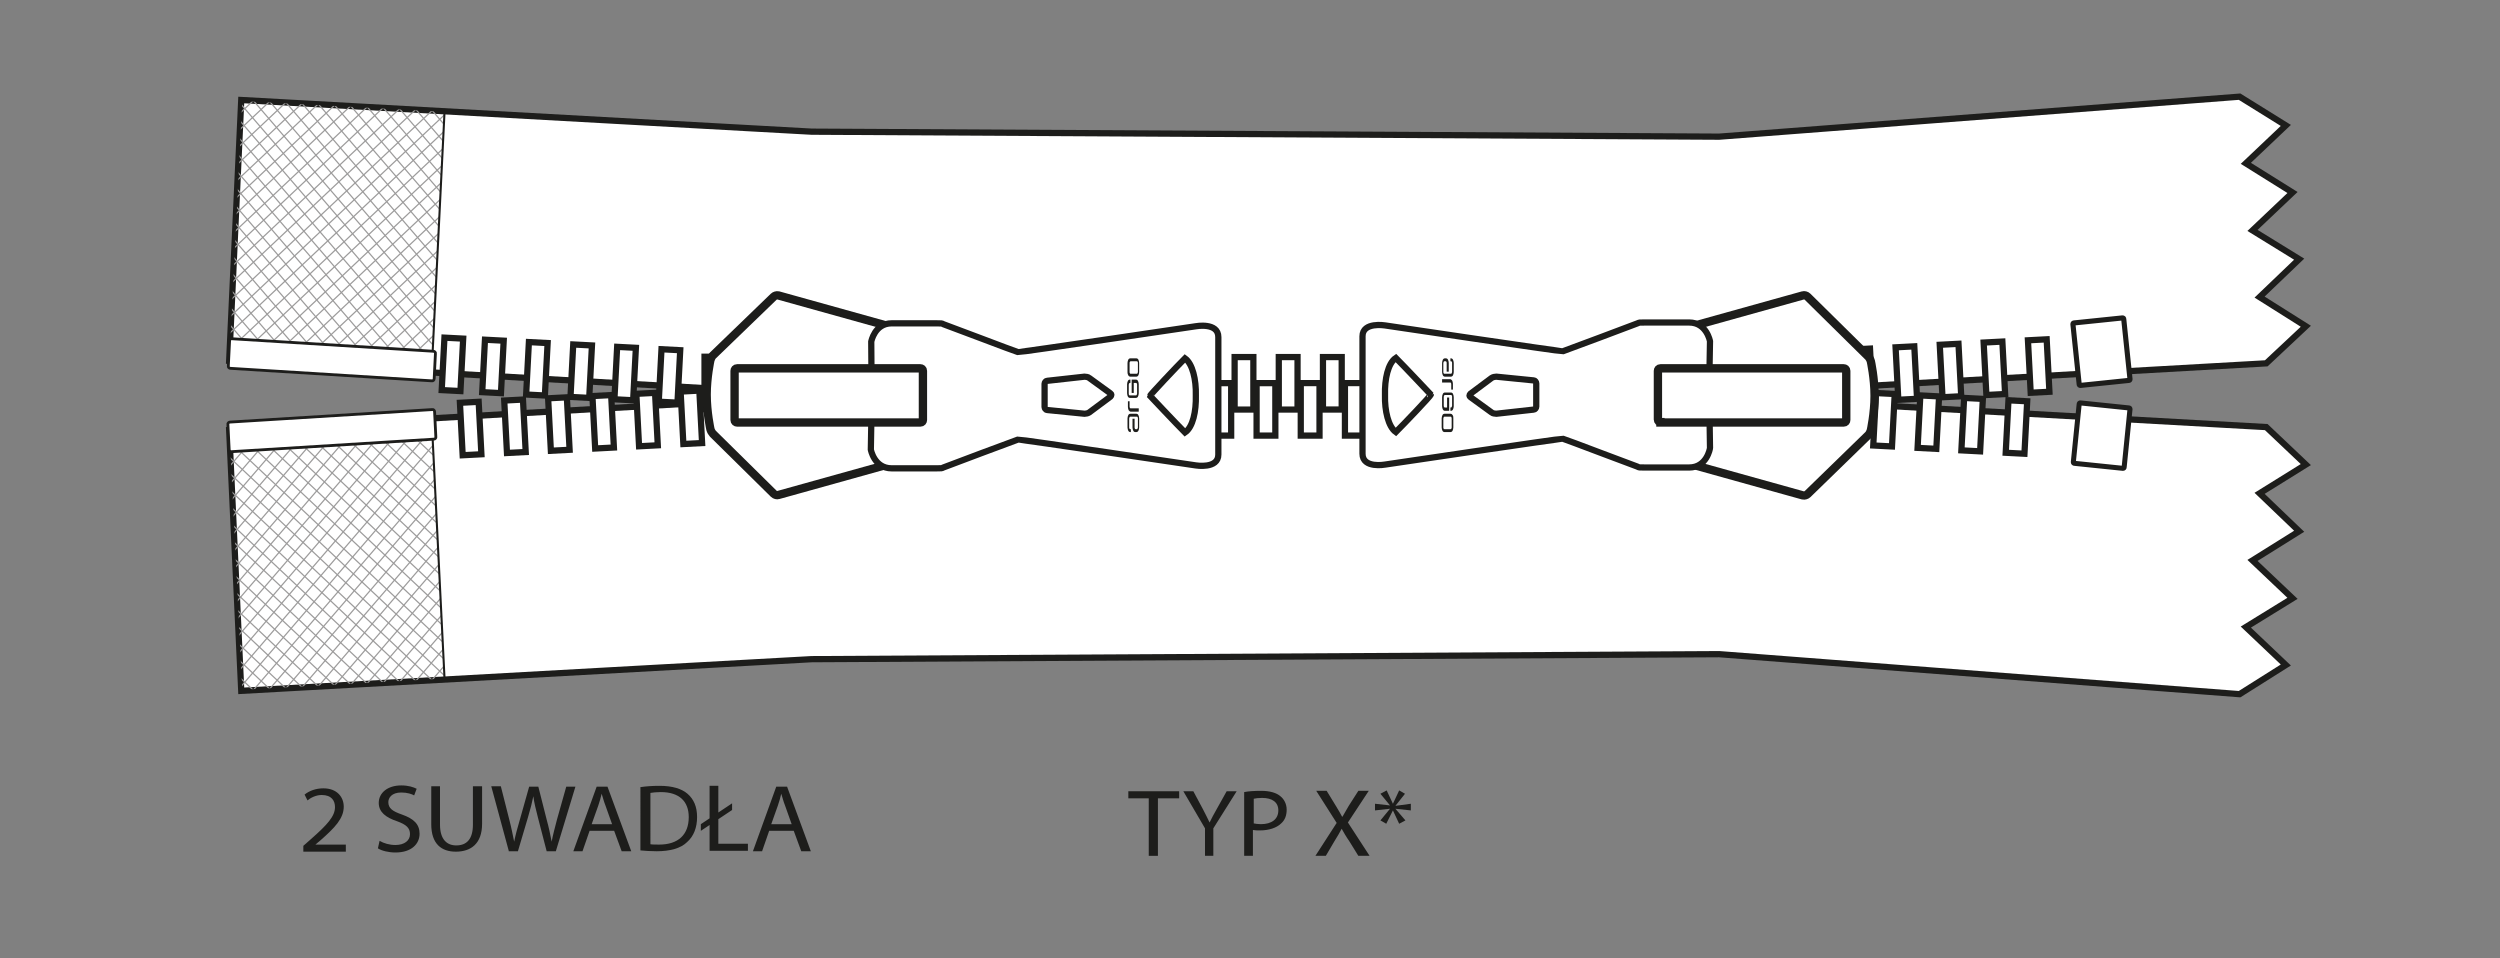 <?xml version="1.0" encoding="utf-8"?>
<!-- Generator: Adobe Illustrator 22.0.1, SVG Export Plug-In . SVG Version: 6.00 Build 0)  -->
<svg version="1.1" xmlns="http://www.w3.org/2000/svg" xmlns:xlink="http://www.w3.org/1999/xlink" x="0px" y="0px"
	 viewBox="0 0 600 230" style="enable-background:new 0 0 600 230;" xml:space="preserve">
<rect x="0" y="0" width="600" height="230" fill="#808080" stroke="none"/>
<style type="text/css">
	.st0{fill-rule:evenodd;clip-rule:evenodd;fill:#FFFFFF;stroke:#1D1D1B;stroke-width:1.5;stroke-miterlimit:10;}
	.st1{fill-rule:evenodd;clip-rule:evenodd;fill:#FFFFFF;}
	.st2{fill:none;stroke:#1D1D1B;stroke-width:2;stroke-miterlimit:10;}
	.st3{fill:none;stroke:#1D1D1B;stroke-width:0.895;stroke-miterlimit:10;}
	.st4{fill-rule:evenodd;clip-rule:evenodd;fill:#1D1D1B;}
	.st5{clip-path:url(#SVGID_2_);}
	.st6{fill:none;stroke:#9C9B9B;stroke-width:0.292;stroke-miterlimit:10;}
	.st7{fill-rule:evenodd;clip-rule:evenodd;fill:none;stroke:#1D1D1B;stroke-width:0.486;stroke-miterlimit:10;}
	.st8{clip-path:url(#SVGID_4_);}
	.st9{fill:none;stroke:#1D1D1B;stroke-width:0.502;stroke-miterlimit:10;}
	.st10{fill:none;stroke:#1D1D1B;stroke-width:0.973;stroke-miterlimit:10;}
	.st11{clip-path:url(#SVGID_6_);}
	.st12{clip-path:url(#SVGID_8_);}
	.st13{clip-path:url(#SVGID_10_);}
	.st14{clip-path:url(#SVGID_12_);}
	.st15{clip-path:url(#SVGID_14_);}
	.st16{fill:none;stroke:#9C9B9B;stroke-width:0.298;stroke-miterlimit:10;}
	.st17{fill-rule:evenodd;clip-rule:evenodd;fill:none;stroke:#1D1D1B;stroke-width:0.497;stroke-miterlimit:10;}
	.st18{fill:none;stroke:#1D1D1B;stroke-width:0.682;stroke-miterlimit:10;}
	.st19{fill:none;stroke:#1D1D1B;stroke-width:1.229;stroke-miterlimit:10;}
	.st20{fill:none;stroke:#1D1D1B;stroke-width:1.209;stroke-miterlimit:10;}
	.st21{clip-path:url(#SVGID_16_);}
	.st22{fill:none;stroke:#1D1D1B;stroke-width:0.683;stroke-miterlimit:10;}
	.st23{fill:#1D1D1B;}
</style>
<g id="Layer_1">
	<g>
		<polygon class="st0" points="543.9,87.2 553.4,78.3 542.3,71.3 551.8,62.2 540.6,55.3 550.2,46.2 539,39.2 548.6,30.1 537.5,23.2 
			412.6,32.8 194.8,31.6 57.9,24 55,86.6 199.5,94.9 408,94.9 		"/>
		<g>
			<g>
				<defs>
					<polygon id="SVGID_13_" points="57.9,24 54.8,86.5 103.6,89.2 106.7,26.6 					"/>
				</defs>
				<clipPath id="SVGID_2_">
					<use xlink:href="#SVGID_13_"  style="overflow:visible;"/>
				</clipPath>
				<g class="st5">
					<line class="st16" x1="123.7" y1="92.8" x2="40.8" y2="-3.4"/>
					<line class="st16" x1="125.7" y1="90.9" x2="42.9" y2="-5.3"/>
					<line class="st16" x1="127.8" y1="89" x2="44.9" y2="-7.2"/>
					<line class="st16" x1="129.8" y1="87" x2="47" y2="-9.2"/>
					<line class="st16" x1="131.9" y1="85.1" x2="49" y2="-11.1"/>
					<line class="st16" x1="133.9" y1="83.2" x2="51.1" y2="-13"/>
					<line class="st16" x1="136" y1="81.2" x2="53.1" y2="-15"/>
					<line class="st16" x1="138" y1="79.3" x2="55.2" y2="-16.9"/>
					<line class="st16" x1="140.1" y1="77.4" x2="57.2" y2="-18.8"/>
					<line class="st16" x1="142.1" y1="75.4" x2="59.3" y2="-20.8"/>
					<line class="st16" x1="144.2" y1="73.5" x2="61.3" y2="-22.7"/>
					<line class="st16" x1="146.3" y1="71.6" x2="63.4" y2="-24.6"/>
					<line class="st16" x1="148.3" y1="69.6" x2="65.5" y2="-26.5"/>
					<line class="st16" x1="150.4" y1="67.7" x2="67.5" y2="-28.5"/>
					<line class="st16" x1="152.4" y1="65.8" x2="69.6" y2="-30.4"/>
					<line class="st16" x1="154.5" y1="63.8" x2="71.6" y2="-32.3"/>
					<line class="st16" x1="156.5" y1="61.9" x2="73.7" y2="-34.3"/>
					<line class="st16" x1="158.6" y1="60" x2="75.7" y2="-36.2"/>
					<line class="st16" x1="160.6" y1="58.1" x2="77.8" y2="-38.1"/>
					<line class="st16" x1="162.7" y1="56.1" x2="79.8" y2="-40.1"/>
					<line class="st16" x1="164.7" y1="54.2" x2="81.9" y2="-42"/>
					<line class="st16" x1="166.8" y1="52.3" x2="83.9" y2="-43.9"/>
					<line class="st16" x1="168.8" y1="50.3" x2="86" y2="-45.9"/>
					<line class="st16" x1="170.9" y1="48.4" x2="88" y2="-47.8"/>
					<line class="st16" x1="172.9" y1="46.5" x2="90.1" y2="-49.7"/>
					<line class="st16" x1="175" y1="44.5" x2="92.1" y2="-51.7"/>
					<line class="st16" x1="177" y1="42.6" x2="94.2" y2="-53.6"/>
					<line class="st16" x1="179.1" y1="40.7" x2="96.2" y2="-55.5"/>
					<line class="st16" x1="66.2" y1="146.9" x2="-16.6" y2="50.7"/>
					<line class="st16" x1="68.3" y1="145" x2="-14.6" y2="48.8"/>
					<line class="st16" x1="70.3" y1="143" x2="-12.5" y2="46.8"/>
					<line class="st16" x1="72.4" y1="141.1" x2="-10.5" y2="44.9"/>
					<line class="st16" x1="74.4" y1="139.2" x2="-8.4" y2="43"/>
					<line class="st16" x1="76.5" y1="137.2" x2="-6.4" y2="41"/>
					<line class="st16" x1="78.5" y1="135.3" x2="-4.3" y2="39.1"/>
					<line class="st16" x1="80.6" y1="133.4" x2="-2.3" y2="37.2"/>
					<line class="st16" x1="82.6" y1="131.4" x2="-0.2" y2="35.3"/>
					<line class="st16" x1="84.7" y1="129.5" x2="1.8" y2="33.3"/>
					<line class="st16" x1="86.7" y1="127.6" x2="3.9" y2="31.4"/>
					<line class="st16" x1="88.8" y1="125.6" x2="5.9" y2="29.5"/>
					<line class="st16" x1="90.8" y1="123.7" x2="8" y2="27.5"/>
					<line class="st16" x1="92.9" y1="121.8" x2="10.1" y2="25.6"/>
					<line class="st16" x1="95" y1="119.9" x2="12.1" y2="23.7"/>
					<line class="st16" x1="97" y1="117.9" x2="14.2" y2="21.7"/>
					<line class="st16" x1="99.1" y1="116" x2="16.2" y2="19.8"/>
					<line class="st16" x1="101.1" y1="114.1" x2="18.3" y2="17.9"/>
					<line class="st16" x1="103.2" y1="112.1" x2="20.3" y2="15.9"/>
					<line class="st16" x1="105.2" y1="110.2" x2="22.4" y2="14"/>
					<line class="st16" x1="107.3" y1="108.3" x2="24.4" y2="12.1"/>
					<line class="st16" x1="109.3" y1="106.3" x2="26.5" y2="10.1"/>
					<line class="st16" x1="111.4" y1="104.4" x2="28.5" y2="8.2"/>
					<line class="st16" x1="113.4" y1="102.5" x2="30.6" y2="6.3"/>
					<line class="st16" x1="115.5" y1="100.5" x2="32.6" y2="4.4"/>
					<line class="st16" x1="117.5" y1="98.6" x2="34.7" y2="2.4"/>
					<line class="st16" x1="119.6" y1="96.7" x2="36.7" y2="0.5"/>
					<line class="st16" x1="121.6" y1="94.7" x2="38.8" y2="-1.4"/>
					<line class="st16" x1="36.1" y1="90.1" x2="128.2" y2="3.5"/>
					<line class="st16" x1="38" y1="92.2" x2="130" y2="5.6"/>
					<line class="st16" x1="39.8" y1="94.4" x2="131.9" y2="7.7"/>
					<line class="st16" x1="41.7" y1="96.5" x2="133.7" y2="9.9"/>
					<line class="st16" x1="43.5" y1="98.6" x2="135.6" y2="12"/>
					<line class="st16" x1="45.4" y1="100.8" x2="137.4" y2="14.2"/>
					<line class="st16" x1="47.2" y1="102.9" x2="139.2" y2="16.3"/>
					<line class="st16" x1="49.1" y1="105.1" x2="141.1" y2="18.5"/>
					<line class="st16" x1="50.9" y1="107.2" x2="142.9" y2="20.6"/>
					<line class="st16" x1="52.8" y1="109.4" x2="144.8" y2="22.8"/>
					<line class="st16" x1="54.6" y1="111.5" x2="146.6" y2="24.9"/>
					<line class="st16" x1="56.5" y1="113.7" x2="148.5" y2="27.1"/>
					<line class="st16" x1="58.3" y1="115.8" x2="150.3" y2="29.2"/>
					<line class="st16" x1="60.2" y1="117.9" x2="152.2" y2="31.3"/>
					<line class="st16" x1="62" y1="120.1" x2="154" y2="33.5"/>
					<line class="st16" x1="63.9" y1="122.2" x2="155.9" y2="35.6"/>
					<line class="st16" x1="65.7" y1="124.4" x2="157.7" y2="37.8"/>
					<line class="st16" x1="67.6" y1="126.5" x2="159.6" y2="39.9"/>
					<line class="st16" x1="69.4" y1="128.7" x2="161.4" y2="42.1"/>
					<line class="st16" x1="71.2" y1="130.8" x2="163.3" y2="44.2"/>
					<line class="st16" x1="73.1" y1="133" x2="165.1" y2="46.4"/>
					<line class="st16" x1="74.9" y1="135.1" x2="167" y2="48.5"/>
					<line class="st16" x1="76.8" y1="137.3" x2="168.8" y2="50.6"/>
					<line class="st16" x1="78.6" y1="139.4" x2="170.7" y2="52.8"/>
					<line class="st16" x1="80.5" y1="141.5" x2="172.5" y2="54.9"/>
					<line class="st16" x1="82.3" y1="143.7" x2="174.3" y2="57.1"/>
					<line class="st16" x1="84.2" y1="145.8" x2="176.2" y2="59.2"/>
					<line class="st16" x1="86" y1="148" x2="178" y2="61.4"/>
					<line class="st16" x1="-15.6" y1="30" x2="76.4" y2="-56.6"/>
					<line class="st16" x1="-13.7" y1="32.2" x2="78.3" y2="-54.5"/>
					<line class="st16" x1="-11.9" y1="34.3" x2="80.1" y2="-52.3"/>
					<line class="st16" x1="-10" y1="36.4" x2="82" y2="-50.2"/>
					<line class="st16" x1="-8.2" y1="38.6" x2="83.8" y2="-48"/>
					<line class="st16" x1="-6.3" y1="40.7" x2="85.7" y2="-45.9"/>
					<line class="st16" x1="-4.5" y1="42.9" x2="87.5" y2="-43.7"/>
					<line class="st16" x1="-2.7" y1="45" x2="89.4" y2="-41.6"/>
					<line class="st16" x1="-0.8" y1="47.2" x2="91.2" y2="-39.4"/>
					<line class="st16" x1="1" y1="49.3" x2="93.1" y2="-37.3"/>
					<line class="st16" x1="2.9" y1="51.5" x2="94.9" y2="-35.2"/>
					<line class="st16" x1="4.7" y1="53.6" x2="96.8" y2="-33"/>
					<line class="st16" x1="6.6" y1="55.7" x2="98.6" y2="-30.9"/>
					<line class="st16" x1="8.4" y1="57.9" x2="100.4" y2="-28.7"/>
					<line class="st16" x1="10.3" y1="60" x2="102.3" y2="-26.6"/>
					<line class="st16" x1="12.1" y1="62.2" x2="104.1" y2="-24.4"/>
					<line class="st16" x1="14" y1="64.3" x2="106" y2="-22.3"/>
					<line class="st16" x1="15.8" y1="66.5" x2="107.8" y2="-20.1"/>
					<line class="st16" x1="17.7" y1="68.6" x2="109.7" y2="-18"/>
					<line class="st16" x1="19.5" y1="70.8" x2="111.5" y2="-15.8"/>
					<line class="st16" x1="21.4" y1="72.9" x2="113.4" y2="-13.7"/>
					<line class="st16" x1="23.2" y1="75" x2="115.2" y2="-11.6"/>
					<line class="st16" x1="25.1" y1="77.2" x2="117.1" y2="-9.4"/>
					<line class="st16" x1="26.9" y1="79.3" x2="118.9" y2="-7.3"/>
					<line class="st16" x1="28.8" y1="81.5" x2="120.8" y2="-5.1"/>
					<line class="st16" x1="30.6" y1="83.6" x2="122.6" y2="-3"/>
					<line class="st16" x1="32.4" y1="85.8" x2="124.5" y2="-0.8"/>
					<line class="st16" x1="34.3" y1="87.9" x2="126.3" y2="1.3"/>
				</g>
			</g>
			<polygon class="st17" points="57.9,24 54.8,86.5 103.6,89.2 106.7,26.6 			"/>
		</g>
		<g>
			<path class="st1" d="M55.3,88.4c-0.3,0-0.6-0.3-0.5-0.6l0.3-6c0-0.3,0.3-0.6,0.6-0.5l48.3,3c0.3,0,0.6,0.3,0.5,0.6l-0.3,6
				c0,0.3-0.3,0.6-0.6,0.5L55.3,88.4z"/>
			<path class="st18" d="M55.3,88.4c-0.3,0-0.6-0.3-0.5-0.6l0.3-6c0-0.3,0.3-0.6,0.6-0.5l48.3,3c0.3,0,0.6,0.3,0.5,0.6l-0.3,6
				c0,0.3-0.3,0.6-0.6,0.5L55.3,88.4z"/>
		</g>
		<polygon class="st0" points="543.9,102.5 553.4,111.5 542.3,118.4 551.8,127.5 540.6,134.5 550.2,143.6 539,150.5 548.6,159.6 
			537.5,166.6 412.6,157 194.8,158.2 57.9,165.8 55,103.2 199.5,94.9 408,94.9 		"/>
		
			<rect x="102.4" y="85.2" transform="matrix(-5.233596e-02 0.999 -0.999 -5.233596e-02 201.638 -16.57)" class="st0" width="12.6" height="4.5"/>
		
			<rect x="106.7" y="100.6" transform="matrix(5.233595e-02 0.999 -0.999 5.233595e-02 209.793 -15.423)" class="st0" width="12.6" height="4.5"/>
		
			<rect x="112" y="85.7" transform="matrix(-5.233596e-02 0.999 -0.999 -5.233596e-02 212.364 -25.639)" class="st0" width="12.6" height="4.5"/>
		
			<rect x="117.3" y="100" transform="matrix(5.233595e-02 0.999 -0.999 5.233595e-02 219.272 -26.522)" class="st0" width="12.6" height="4.5"/>
		
			<rect x="122.6" y="86.3" transform="matrix(-5.233596e-02 0.999 -0.999 -5.233596e-02 224.06 -35.628)" class="st0" width="12.6" height="4.5"/>
		
			<rect x="127.9" y="99.5" transform="matrix(5.233595e-02 0.999 -0.999 5.233595e-02 228.751 -37.62)" class="st0" width="12.6" height="4.5"/>
		
			<rect x="133.2" y="86.8" transform="matrix(-5.233596e-02 0.999 -0.999 -5.233596e-02 235.755 -45.617)" class="st0" width="12.6" height="4.5"/>
		
			<rect x="138.5" y="98.9" transform="matrix(5.233595e-02 0.999 -0.999 5.233595e-02 238.23 -48.719)" class="st0" width="12.6" height="4.5"/>
		
			<rect x="143.8" y="87.4" transform="matrix(-5.233596e-02 0.999 -0.999 -5.233596e-02 247.451 -55.605)" class="st0" width="12.6" height="4.5"/>
		
			<rect x="149.1" y="98.4" transform="matrix(5.233595e-02 0.999 -0.999 5.233595e-02 247.709 -59.817)" class="st0" width="12.6" height="4.5"/>
		
			<rect x="154.4" y="87.9" transform="matrix(-5.233596e-02 0.999 -0.999 -5.233596e-02 259.146 -65.594)" class="st0" width="12.6" height="4.5"/>
		
			<rect x="159.7" y="97.8" transform="matrix(5.233595e-02 0.999 -0.999 5.233595e-02 257.188 -70.916)" class="st0" width="12.6" height="4.5"/>
		
			<rect x="165" y="89.7" transform="matrix(-1.836970e-16 1 -1 -1.836970e-16 263.286 -79.383)" class="st0" width="12.6" height="4.5"/>
		
			<rect x="170.3" y="96" transform="matrix(-1.836970e-16 1 -1 -1.836970e-16 274.861 -78.333)" class="st0" width="12.6" height="4.5"/>
		
			<rect x="175.6" y="89.7" transform="matrix(-1.836970e-16 1 -1 -1.836970e-16 273.888 -89.985)" class="st0" width="12.6" height="4.5"/>
		
			<rect x="180.9" y="96" transform="matrix(-1.836970e-16 1 -1 -1.836970e-16 285.462 -88.935)" class="st0" width="12.6" height="4.5"/>
		
			<rect x="186.2" y="89.7" transform="matrix(-1.836970e-16 1 -1 -1.836970e-16 284.489 -100.587)" class="st0" width="12.6" height="4.5"/>
		
			<rect x="191.5" y="96" transform="matrix(-1.836970e-16 1 -1 -1.836970e-16 296.064 -99.537)" class="st0" width="12.6" height="4.5"/>
		
			<rect x="196.8" y="89.7" transform="matrix(-1.836970e-16 1 -1 -1.836970e-16 295.091 -111.188)" class="st0" width="12.6" height="4.5"/>
		
			<rect x="202.1" y="96" transform="matrix(-1.836970e-16 1 -1 -1.836970e-16 306.666 -110.138)" class="st0" width="12.6" height="4.5"/>
		
			<rect x="207.4" y="89.7" transform="matrix(-1.836970e-16 1 -1 -1.836970e-16 305.693 -121.79)" class="st0" width="12.6" height="4.5"/>
		
			<rect x="212.7" y="96" transform="matrix(-1.836970e-16 1 -1 -1.836970e-16 317.268 -120.74)" class="st0" width="12.6" height="4.5"/>
		
			<rect x="218" y="89.7" transform="matrix(-1.836970e-16 1 -1 -1.836970e-16 316.295 -132.392)" class="st0" width="12.6" height="4.5"/>
		
			<rect x="223.3" y="96" transform="matrix(-1.836970e-16 1 -1 -1.836970e-16 327.869 -131.342)" class="st0" width="12.6" height="4.5"/>
		
			<rect x="228.6" y="89.7" transform="matrix(-1.836970e-16 1 -1 -1.836970e-16 326.896 -142.993)" class="st0" width="12.6" height="4.5"/>
		
			<rect x="233.9" y="96" transform="matrix(-1.836970e-16 1 -1 -1.836970e-16 338.471 -141.944)" class="st0" width="12.6" height="4.5"/>
		
			<rect x="239.2" y="89.7" transform="matrix(-1.836970e-16 1 -1 -1.836970e-16 337.498 -153.595)" class="st0" width="12.6" height="4.5"/>
		
			<rect x="244.5" y="96" transform="matrix(-1.836970e-16 1 -1 -1.836970e-16 349.073 -152.545)" class="st0" width="12.6" height="4.5"/>
		
			<rect x="249.8" y="89.7" transform="matrix(-1.836970e-16 1 -1 -1.836970e-16 348.1 -164.197)" class="st0" width="12.6" height="4.5"/>
		
			<rect x="255.1" y="96" transform="matrix(-1.836970e-16 1 -1 -1.836970e-16 359.675 -163.147)" class="st0" width="12.6" height="4.5"/>
		
			<rect x="260.4" y="89.7" transform="matrix(-1.836970e-16 1 -1 -1.836970e-16 358.701 -174.799)" class="st0" width="12.6" height="4.5"/>
		
			<rect x="265.7" y="96" transform="matrix(-1.836970e-16 1 -1 -1.836970e-16 370.276 -173.749)" class="st0" width="12.6" height="4.5"/>
		
			<rect x="271" y="89.7" transform="matrix(-1.836970e-16 1 -1 -1.836970e-16 369.303 -185.4)" class="st0" width="12.6" height="4.5"/>
		
			<rect x="276.3" y="96" transform="matrix(-1.836970e-16 1 -1 -1.836970e-16 380.878 -184.351)" class="st0" width="12.6" height="4.5"/>
		
			<rect x="281.6" y="89.7" transform="matrix(-1.836970e-16 1 -1 -1.836970e-16 379.905 -196.002)" class="st0" width="12.6" height="4.5"/>
		
			<rect x="286.9" y="96" transform="matrix(-1.836970e-16 1 -1 -1.836970e-16 391.48 -194.952)" class="st0" width="12.6" height="4.5"/>
		
			<rect x="292.3" y="89.7" transform="matrix(-1.836970e-16 1 -1 -1.836970e-16 390.507 -206.604)" class="st0" width="12.6" height="4.5"/>
		
			<rect x="297.5" y="96" transform="matrix(-1.836970e-16 1 -1 -1.836970e-16 402.082 -205.554)" class="st0" width="12.6" height="4.5"/>
		
			<rect x="302.9" y="89.7" transform="matrix(-1.836970e-16 1 -1 -1.836970e-16 401.108 -217.206)" class="st0" width="12.6" height="4.5"/>
		
			<rect x="308.1" y="96" transform="matrix(-1.836970e-16 1 -1 -1.836970e-16 412.683 -216.156)" class="st0" width="12.6" height="4.5"/>
		
			<rect x="313.5" y="89.7" transform="matrix(-1.836970e-16 1 -1 -1.836970e-16 411.71 -227.807)" class="st0" width="12.6" height="4.5"/>
		
			<rect x="318.7" y="96" transform="matrix(-1.836970e-16 1 -1 -1.836970e-16 423.285 -226.757)" class="st0" width="12.6" height="4.5"/>
		
			<rect x="324.1" y="89.7" transform="matrix(-1.836970e-16 1 -1 -1.836970e-16 422.312 -238.409)" class="st0" width="12.6" height="4.5"/>
		
			<rect x="329.3" y="96" transform="matrix(-1.836970e-16 1 -1 -1.836970e-16 433.887 -237.359)" class="st0" width="12.6" height="4.5"/>
		
			<rect x="334.7" y="89.7" transform="matrix(-1.836970e-16 1 -1 -1.836970e-16 432.914 -249.011)" class="st0" width="12.6" height="4.5"/>
		
			<rect x="339.9" y="96" transform="matrix(-1.836970e-16 1 -1 -1.836970e-16 444.488 -247.961)" class="st0" width="12.6" height="4.5"/>
		
			<rect x="345.3" y="89.7" transform="matrix(-1.836970e-16 1 -1 -1.836970e-16 443.515 -259.613)" class="st0" width="12.6" height="4.5"/>
		
			<rect x="350.5" y="96" transform="matrix(-1.836970e-16 1 -1 -1.836970e-16 455.09 -258.563)" class="st0" width="12.6" height="4.5"/>
		
			<rect x="355.9" y="89.7" transform="matrix(-1.836970e-16 1 -1 -1.836970e-16 454.117 -270.214)" class="st0" width="12.6" height="4.5"/>
		
			<rect x="361.1" y="96" transform="matrix(-1.836970e-16 1 -1 -1.836970e-16 465.692 -269.164)" class="st0" width="12.6" height="4.5"/>
		
			<rect x="366.5" y="89.7" transform="matrix(-1.836970e-16 1 -1 -1.836970e-16 464.719 -280.816)" class="st0" width="12.6" height="4.5"/>
		
			<rect x="371.7" y="96" transform="matrix(-1.836970e-16 1 -1 -1.836970e-16 476.294 -279.766)" class="st0" width="12.6" height="4.5"/>
		
			<rect x="377.1" y="89.7" transform="matrix(-1.836970e-16 1 -1 -1.836970e-16 475.32 -291.418)" class="st0" width="12.6" height="4.5"/>
		
			<rect x="382.3" y="96" transform="matrix(-1.836970e-16 1 -1 -1.836970e-16 486.895 -290.368)" class="st0" width="12.6" height="4.5"/>
		
			<rect x="387.7" y="89.7" transform="matrix(-1.836970e-16 1 -1 -1.836970e-16 485.922 -302.019)" class="st0" width="12.6" height="4.5"/>
		
			<rect x="392.9" y="96" transform="matrix(-1.836970e-16 1 -1 -1.836970e-16 497.497 -300.97)" class="st0" width="12.6" height="4.5"/>
		
			<rect x="398.2" y="89.7" transform="matrix(-1.836970e-16 1 -1 -1.836970e-16 496.495 -312.592)" class="st0" width="12.6" height="4.5"/>
		
			<rect x="403.5" y="96" transform="matrix(-1.836970e-16 1 -1 -1.836970e-16 508.07 -311.542)" class="st0" width="12.6" height="4.5"/>
		
			<rect x="408.8" y="89.7" transform="matrix(-1.836970e-16 1 -1 -1.836970e-16 507.097 -323.194)" class="st0" width="12.6" height="4.5"/>
		
			<rect x="414.2" y="96.7" transform="matrix(-5.233596e-02 0.999 -0.999 -5.233596e-02 541.287 -315.776)" class="st0" width="12.6" height="4.5"/>
		
			<rect x="419.5" y="88.8" transform="matrix(5.233596e-02 0.999 -0.999 5.233596e-02 494.39 -338.989)" class="st0" width="12.6" height="4.5"/>
		
			<rect x="424.8" y="97.3" transform="matrix(-5.233596e-02 0.999 -0.999 -5.233596e-02 552.982 -325.764)" class="st0" width="12.6" height="4.5"/>
		
			<rect x="430.1" y="88.2" transform="matrix(5.233596e-02 0.999 -0.999 5.233596e-02 503.869 -350.088)" class="st0" width="12.6" height="4.5"/>
		
			<rect x="435.3" y="97.8" transform="matrix(-5.233596e-02 0.999 -0.999 -5.233596e-02 564.677 -335.753)" class="st0" width="12.6" height="4.5"/>
		
			<rect x="440.7" y="87.7" transform="matrix(5.233596e-02 0.999 -0.999 5.233596e-02 513.348 -361.186)" class="st0" width="12.6" height="4.5"/>
		
			<rect x="445.9" y="98.4" transform="matrix(-5.233596e-02 0.999 -0.999 -5.233596e-02 576.373 -345.742)" class="st0" width="12.6" height="4.5"/>
		
			<rect x="451.3" y="87.1" transform="matrix(5.233596e-02 0.999 -0.999 5.233596e-02 522.827 -372.285)" class="st0" width="12.6" height="4.5"/>
		
			<rect x="456.5" y="98.9" transform="matrix(-5.233596e-02 0.999 -0.999 -5.233596e-02 588.068 -355.731)" class="st0" width="12.6" height="4.5"/>
		
			<rect x="461.8" y="86.5" transform="matrix(5.233596e-02 0.999 -0.999 5.233596e-02 532.28 -383.353)" class="st0" width="12.6" height="4.5"/>
		
			<rect x="467.1" y="99.5" transform="matrix(-5.233596e-02 0.999 -0.999 -5.233596e-02 599.732 -365.692)" class="st0" width="12.6" height="4.5"/>
		
			<rect x="472.4" y="86" transform="matrix(5.233596e-02 0.999 -0.999 5.233596e-02 541.759 -394.452)" class="st0" width="12.6" height="4.5"/>
		
			<rect x="477.7" y="100" transform="matrix(-5.233596e-02 0.999 -0.999 -5.233596e-02 611.427 -375.681)" class="st0" width="12.6" height="4.5"/>
		
			<rect x="483" y="85.4" transform="matrix(5.233596e-02 0.999 -0.999 5.233596e-02 551.238 -405.55)" class="st0" width="12.6" height="4.5"/>
		<g>
			<path class="st1" d="M499.3,92.5c-0.2,0-0.3-0.1-0.3-0.3l-1.5-14.4c0-0.2,0.1-0.3,0.3-0.3l11.6-1.2c0.2,0,0.3,0.1,0.3,0.3
				l1.5,14.4c0,0.2-0.1,0.3-0.3,0.3L499.3,92.5z"/>
			<path class="st19" d="M499.3,92.5c-0.2,0-0.3-0.1-0.3-0.3l-1.5-14.4c0-0.2,0.1-0.3,0.3-0.3l11.6-1.2c0.2,0,0.3,0.1,0.3,0.3
				l1.5,14.4c0,0.2-0.1,0.3-0.3,0.3L499.3,92.5z"/>
		</g>
		<g>
			<path class="st1" d="M499.3,96.7c-0.2,0-0.3,0.1-0.3,0.3l-1.4,13.9c0,0.2,0.1,0.3,0.3,0.3l11.6,1.2c0.2,0,0.3-0.1,0.3-0.3
				l1.4-13.9c0-0.2-0.1-0.3-0.3-0.3L499.3,96.7z"/>
			<path class="st20" d="M499.3,96.7c-0.2,0-0.3,0.1-0.3,0.3l-1.4,13.9c0,0.2,0.1,0.3,0.3,0.3l11.6,1.2c0.2,0,0.3-0.1,0.3-0.3
				l1.4-13.9c0-0.2-0.1-0.3-0.3-0.3L499.3,96.7z"/>
		</g>
		<g>
			<g>
				<path class="st1" d="M433.8,118.6c-0.2,0.2-0.7,0.4-1.1,0.3l-40.9-11.4c-0.3-0.1-0.6-0.5-0.6-0.8V83.1c0-0.3,0.3-0.7,0.6-0.8
					l40.9-11.4c0.3-0.1,0.8,0,1.1,0.3l14.6,14.4c0.2,0.2,0.5,0.7,0.6,1.1c0,0,0.9,4.1,0.9,8.3s-0.9,8.3-0.9,8.3
					c-0.1,0.3-0.3,0.8-0.6,1.1L433.8,118.6z"/>
				<path class="st2" d="M433.8,118.6c-0.2,0.2-0.7,0.4-1.1,0.3l-40.9-11.4c-0.3-0.1-0.6-0.5-0.6-0.8V83.1c0-0.3,0.3-0.7,0.6-0.8
					l40.9-11.4c0.3-0.1,0.8,0,1.1,0.3l14.6,14.4c0.2,0.2,0.5,0.7,0.6,1.1c0,0,0.9,4.1,0.9,8.3s-0.9,8.3-0.9,8.3
					c-0.1,0.3-0.3,0.8-0.6,1.1L433.8,118.6z"/>
			</g>
			<path class="st0" d="M405.4,112.2h-10.7c-1.4,0-1.3,0-1.7-0.2c-0.4-0.1-17.4-6.6-17.9-6.7c-0.4-0.1-42.7,6.2-42.7,6.2
				s-5.4,1-5.4-2.6c0-3.5,0-14.1,0-14.1s0-10.6,0-14.1c0-3.5,5.4-2.6,5.4-2.6s42.3,6.3,42.7,6.2c0.4-0.1,17.4-6.5,17.9-6.7
				s0.3-0.2,1.7-0.2h10.7c4.2,0,5,4.5,5,4.5l-0.2,11.4v0.6l0.2,13.6C410.4,107.7,409.6,112.2,405.4,112.2z"/>
			<g>
				<path class="st1" d="M398.5,101.3c-0.3,0-0.6-0.2-0.6-0.6V89c0-0.3,0.2-0.6,0.6-0.6h44c0.3,0,0.6,0.2,0.6,0.6v11.8
					c0,0.3-0.2,0.6-0.6,0.6H398.5z"/>
				<path class="st2" d="M398.5,101.3c-0.3,0-0.6-0.2-0.6-0.6V89c0-0.3,0.2-0.6,0.6-0.6h44c0.3,0,0.6,0.2,0.6,0.6v11.8
					c0,0.3-0.2,0.6-0.6,0.6H398.5z"/>
			</g>
			<path class="st0" d="M359.1,99.3c-0.3,0-0.9-0.1-1.1-0.3l-5.1-3.7c-0.3-0.2-0.3-0.5,0-0.8l5.1-3.8c0.3-0.2,0.8-0.3,1.1-0.3l9,0.9
				c0.3,0,0.6,0.4,0.6,0.7v5.6c0,0.3-0.3,0.7-0.6,0.7L359.1,99.3z"/>
			<path class="st0" d="M335,103.7c-1.8-1.3-2.7-5.1-2.6-8.9c-0.1-3.8,0.7-7.6,2.6-8.9c2,2,8.4,8.8,8.4,8.8l0,0l0,0
				C343.5,94.9,337,101.7,335,103.7z"/>
			<path class="st4" d="M348.2,89.7c0.1,0,0.1,0,0.2-0.1c0-0.1,0.1-0.2,0.1-0.3v-2.2c0-0.1,0-0.2-0.1-0.3c0-0.1-0.1-0.1-0.2-0.1
				h-0.1V86h0.1c0.2,0,0.4,0.1,0.5,0.3c0.1,0.2,0.2,0.5,0.2,0.8v2.2c0,0.3-0.1,0.6-0.2,0.8c-0.1,0.2-0.3,0.3-0.5,0.3h-1.4
				c-0.2,0-0.4-0.1-0.5-0.3c-0.1-0.2-0.2-0.5-0.2-0.8v-2.2c0-0.3,0.1-0.6,0.2-0.8c0.1-0.2,0.3-0.3,0.5-0.3h0.2
				c0.2,0,0.4,0.1,0.5,0.3s0.2,0.5,0.2,0.8v2.1h-0.5v-2.1c0-0.1,0-0.2-0.1-0.3c0-0.1-0.1-0.1-0.2-0.1h-0.2c-0.1,0-0.1,0-0.2,0.1
				c0,0.1-0.1,0.2-0.1,0.3v2.2c0,0.1,0,0.2,0.1,0.3c0,0.1,0.1,0.1,0.2,0.1H348.2z M348.3,93.6v-1.4c0-0.1,0-0.2-0.1-0.3
				c0-0.1-0.1-0.1-0.2-0.1h-1.9V91h1.9c0.2,0,0.3,0.1,0.5,0.3c0.1,0.2,0.2,0.5,0.2,0.8v1.4H348.3z M348.8,100.4v2.2
				c0,0.3-0.1,0.6-0.2,0.8c-0.1,0.2-0.3,0.3-0.5,0.3h-1.4c-0.2,0-0.4-0.1-0.5-0.3c-0.1-0.2-0.2-0.5-0.2-0.8v-2.2
				c0-0.3,0.1-0.6,0.2-0.8c0.1-0.2,0.3-0.3,0.5-0.3h1.4c0.2,0,0.4,0.1,0.5,0.3C348.8,99.8,348.8,100.1,348.8,100.4 M348.4,102.6
				v-2.2c0-0.1,0-0.2-0.1-0.3c0-0.1-0.1-0.1-0.2-0.1h-1.4c-0.1,0-0.1,0-0.2,0.1c0,0.1-0.1,0.2-0.1,0.3v2.2c0,0.1,0,0.2,0.1,0.3
				c0,0.1,0.1,0.1,0.2,0.1h1.4c0.1,0,0.1,0,0.2-0.1C348.4,102.8,348.4,102.7,348.4,102.6 M347.7,98.6h-0.9c-0.2,0-0.4-0.1-0.5-0.3
				c-0.1-0.2-0.2-0.5-0.2-0.8v-2.2c0-0.3,0.1-0.6,0.2-0.8c0.1-0.2,0.3-0.3,0.5-0.3h1.4c0.2,0,0.4,0.1,0.5,0.3
				c0.1,0.2,0.2,0.5,0.2,0.8v2.2c0,0.3-0.1,0.6-0.2,0.8c-0.1,0.2-0.3,0.3-0.5,0.3h-0.1v-0.8h0.1c0.1,0,0.1,0,0.2-0.1
				c0-0.1,0.1-0.2,0.1-0.3v-2.2c0-0.1,0-0.2-0.1-0.3c0-0.1-0.1-0.1-0.2-0.1h-1.4c-0.1,0-0.1,0-0.2,0.1c0,0.1-0.1,0.2-0.1,0.3v2.2
				c0,0.1,0,0.2,0.1,0.3c0,0.1,0.1,0.1,0.2,0.1h0.5v-2.4h0.5V98.6z"/>
		</g>
		<g>
			<g>
				<path class="st1" d="M185.7,71.2c0.2-0.2,0.7-0.4,1.1-0.3l40.9,11.4c0.3,0.1,0.6,0.5,0.6,0.8v23.5c0,0.3-0.3,0.7-0.6,0.8
					l-40.9,11.4c-0.3,0.1-0.8,0-1.1-0.3l-14.6-14.4c-0.2-0.2-0.5-0.7-0.6-1.1c0,0-0.9-4.1-0.9-8.3s0.9-8.3,0.9-8.3
					c0.1-0.3,0.3-0.8,0.6-1.1L185.7,71.2z"/>
				<path class="st2" d="M185.7,71.2c0.2-0.2,0.7-0.4,1.1-0.3l40.9,11.4c0.3,0.1,0.6,0.5,0.6,0.8v23.5c0,0.3-0.3,0.7-0.6,0.8
					l-40.9,11.4c-0.3,0.1-0.8,0-1.1-0.3l-14.6-14.4c-0.2-0.2-0.5-0.7-0.6-1.1c0,0-0.9-4.1-0.9-8.3s0.9-8.3,0.9-8.3
					c0.1-0.3,0.3-0.8,0.6-1.1L185.7,71.2z"/>
			</g>
			<path class="st0" d="M214,77.6h10.7c1.4,0,1.3,0,1.7,0.2c0.4,0.1,17.4,6.6,17.9,6.7c0.4,0.1,42.7-6.2,42.7-6.2s5.4-1,5.4,2.6
				c0,3.5,0,14.1,0,14.1s0,10.6,0,14.1c0,3.5-5.4,2.6-5.4,2.6s-42.3-6.3-42.7-6.2c-0.4,0.1-17.4,6.5-17.9,6.7
				c-0.4,0.2-0.3,0.2-1.7,0.2H214c-4.2,0-5-4.5-5-4.5l0.2-11.4v-0.6L209.1,82C209.1,82,209.9,77.6,214,77.6z"/>
			<g>
				<path class="st1" d="M220.9,88.4c0.3,0,0.6,0.2,0.6,0.6v11.8c0,0.3-0.2,0.6-0.6,0.6h-44c-0.3,0-0.6-0.2-0.6-0.6V89
					c0-0.3,0.2-0.6,0.6-0.6H220.9z"/>
				<path class="st2" d="M220.9,88.4c0.3,0,0.6,0.2,0.6,0.6v11.8c0,0.3-0.2,0.6-0.6,0.6h-44c-0.3,0-0.6-0.2-0.6-0.6V89
					c0-0.3,0.2-0.6,0.6-0.6H220.9z"/>
			</g>
			<path class="st0" d="M260.3,90.4c0.3,0,0.9,0.1,1.1,0.3l5.1,3.7c0.3,0.2,0.3,0.5,0,0.8l-5.1,3.8c-0.3,0.2-0.8,0.3-1.1,0.3l-9-0.9
				c-0.3,0-0.6-0.4-0.6-0.7v-5.6c0-0.3,0.3-0.7,0.6-0.7L260.3,90.4z"/>
			<path class="st0" d="M284.4,86c1.8,1.3,2.7,5.1,2.6,8.9c0.1,3.8-0.7,7.6-2.6,8.9c-2-2-8.4-8.8-8.4-8.8l0,0l0,0
				C276,94.8,282.4,88,284.4,86z"/>
			<path class="st4" d="M271.3,100c-0.1,0-0.1,0-0.2,0.1c0,0.1-0.1,0.2-0.1,0.3v2.2c0,0.1,0,0.2,0.1,0.3c0,0.1,0.1,0.1,0.2,0.1h0.1
				v0.7h-0.1c-0.2,0-0.4-0.1-0.5-0.3c-0.1-0.2-0.2-0.5-0.2-0.8v-2.2c0-0.3,0.1-0.6,0.2-0.8c0.1-0.2,0.3-0.3,0.5-0.3h1.4
				c0.2,0,0.4,0.1,0.5,0.3c0.1,0.2,0.2,0.5,0.2,0.8v2.2c0,0.3-0.1,0.6-0.2,0.8c-0.1,0.2-0.3,0.3-0.5,0.3h-0.2
				c-0.2,0-0.4-0.1-0.5-0.3s-0.2-0.5-0.2-0.8v-2.1h0.5v2.1c0,0.1,0,0.2,0.1,0.3c0,0.1,0.1,0.1,0.2,0.1h0.2c0.1,0,0.1,0,0.2-0.1
				c0-0.1,0.1-0.2,0.1-0.3v-2.2c0-0.1,0-0.2-0.1-0.3c0-0.1-0.1-0.1-0.2-0.1L271.3,100z M271.1,96.2v1.4c0,0.1,0,0.2,0.1,0.3
				c0,0.1,0.1,0.1,0.2,0.1h1.9v0.8h-1.9c-0.2,0-0.3-0.1-0.5-0.3c-0.1-0.2-0.2-0.5-0.2-0.8v-1.4H271.1z M270.6,89.3v-2.2
				c0-0.3,0.1-0.6,0.2-0.8c0.1-0.2,0.3-0.3,0.5-0.3h1.4c0.2,0,0.4,0.1,0.5,0.3c0.1,0.2,0.2,0.5,0.2,0.8v2.2c0,0.3-0.1,0.6-0.2,0.8
				c-0.1,0.2-0.3,0.3-0.5,0.3h-1.4c-0.2,0-0.4-0.1-0.5-0.3C270.7,89.9,270.6,89.7,270.6,89.3 M271.1,87.1v2.2c0,0.1,0,0.2,0.1,0.3
				c0,0.1,0.1,0.1,0.2,0.1h1.4c0.1,0,0.1,0,0.2-0.1c0-0.1,0.1-0.2,0.1-0.3v-2.2c0-0.1,0-0.2-0.1-0.3c0-0.1-0.1-0.1-0.2-0.1h-1.4
				c-0.1,0-0.1,0-0.2,0.1C271.1,86.9,271.1,87,271.1,87.1 M271.7,91.1h0.9c0.2,0,0.4,0.1,0.5,0.3c0.1,0.2,0.2,0.5,0.2,0.8v2.2
				c0,0.3-0.1,0.6-0.2,0.8c-0.1,0.2-0.3,0.3-0.5,0.3h-1.4c-0.2,0-0.4-0.1-0.5-0.3c-0.1-0.2-0.2-0.5-0.2-0.8v-2.2
				c0-0.3,0.1-0.6,0.2-0.8c0.1-0.2,0.3-0.3,0.5-0.3h0.1v0.8h-0.1c-0.1,0-0.1,0-0.2,0.1c0,0.1-0.1,0.2-0.1,0.3v2.2
				c0,0.1,0,0.2,0.1,0.3c0,0.1,0.1,0.1,0.2,0.1h1.4c0.1,0,0.1,0,0.2-0.1c0-0.1,0.1-0.2,0.1-0.3v-2.2c0-0.1,0-0.2-0.1-0.3
				c0-0.1-0.1-0.1-0.2-0.1h-0.5v2.4h-0.5V91.1z"/>
		</g>
		<g>
			<g>
				<defs>
					<polygon id="SVGID_15_" points="57.9,165.8 54.8,103.2 103.6,100.6 106.7,163.1 					"/>
				</defs>
				<clipPath id="SVGID_4_">
					<use xlink:href="#SVGID_15_"  style="overflow:visible;"/>
				</clipPath>
				<g class="st8">
					<line class="st16" x1="123.7" y1="96.9" x2="40.8" y2="193.1"/>
					<line class="st16" x1="125.7" y1="98.9" x2="42.9" y2="195.1"/>
					<line class="st16" x1="127.8" y1="100.8" x2="44.9" y2="197"/>
					<line class="st16" x1="129.8" y1="102.7" x2="47" y2="198.9"/>
					<line class="st16" x1="131.9" y1="104.7" x2="49" y2="200.8"/>
					<line class="st16" x1="133.9" y1="106.6" x2="51.1" y2="202.8"/>
					<line class="st16" x1="136" y1="108.5" x2="53.1" y2="204.7"/>
					<line class="st16" x1="138" y1="110.5" x2="55.2" y2="206.6"/>
					<line class="st16" x1="140.1" y1="112.4" x2="57.2" y2="208.6"/>
					<line class="st16" x1="142.1" y1="114.3" x2="59.3" y2="210.5"/>
					<line class="st16" x1="144.2" y1="116.2" x2="61.3" y2="212.4"/>
					<line class="st16" x1="146.3" y1="118.2" x2="63.4" y2="214.4"/>
					<line class="st16" x1="148.3" y1="120.1" x2="65.5" y2="216.3"/>
					<line class="st16" x1="150.4" y1="122" x2="67.5" y2="218.2"/>
					<line class="st16" x1="152.4" y1="124" x2="69.6" y2="220.2"/>
					<line class="st16" x1="154.5" y1="125.9" x2="71.6" y2="222.1"/>
					<line class="st16" x1="156.5" y1="127.8" x2="73.7" y2="224"/>
					<line class="st16" x1="158.6" y1="129.8" x2="75.7" y2="226"/>
					<line class="st16" x1="160.6" y1="131.7" x2="77.8" y2="227.9"/>
					<line class="st16" x1="162.7" y1="133.6" x2="79.8" y2="229.8"/>
					<line class="st16" x1="164.7" y1="135.6" x2="81.9" y2="231.7"/>
					<line class="st16" x1="166.8" y1="137.5" x2="83.9" y2="233.7"/>
					<line class="st16" x1="168.8" y1="139.4" x2="86" y2="235.6"/>
					<line class="st16" x1="170.9" y1="141.4" x2="88" y2="237.5"/>
					<line class="st16" x1="172.9" y1="143.3" x2="90.1" y2="239.5"/>
					<line class="st16" x1="175" y1="145.2" x2="92.1" y2="241.4"/>
					<line class="st16" x1="177" y1="147.1" x2="94.2" y2="243.3"/>
					<line class="st16" x1="179.1" y1="149.1" x2="96.2" y2="245.3"/>
					<line class="st16" x1="66.2" y1="42.9" x2="-16.6" y2="139"/>
					<line class="st16" x1="68.3" y1="44.8" x2="-14.6" y2="141"/>
					<line class="st16" x1="70.3" y1="46.7" x2="-12.5" y2="142.9"/>
					<line class="st16" x1="72.4" y1="48.7" x2="-10.5" y2="144.8"/>
					<line class="st16" x1="74.4" y1="50.6" x2="-8.4" y2="146.8"/>
					<line class="st16" x1="76.5" y1="52.5" x2="-6.4" y2="148.7"/>
					<line class="st16" x1="78.5" y1="54.4" x2="-4.3" y2="150.6"/>
					<line class="st16" x1="80.6" y1="56.4" x2="-2.3" y2="152.6"/>
					<line class="st16" x1="82.6" y1="58.3" x2="-0.2" y2="154.5"/>
					<line class="st16" x1="84.7" y1="60.2" x2="1.8" y2="156.4"/>
					<line class="st16" x1="86.7" y1="62.2" x2="3.9" y2="158.4"/>
					<line class="st16" x1="88.8" y1="64.1" x2="5.9" y2="160.3"/>
					<line class="st16" x1="90.8" y1="66" x2="8" y2="162.2"/>
					<line class="st16" x1="92.9" y1="68" x2="10.1" y2="164.2"/>
					<line class="st16" x1="95" y1="69.9" x2="12.1" y2="166.1"/>
					<line class="st16" x1="97" y1="71.8" x2="14.2" y2="168"/>
					<line class="st16" x1="99.1" y1="73.8" x2="16.2" y2="169.9"/>
					<line class="st16" x1="101.1" y1="75.7" x2="18.3" y2="171.9"/>
					<line class="st16" x1="103.2" y1="77.6" x2="20.3" y2="173.8"/>
					<line class="st16" x1="105.2" y1="79.6" x2="22.4" y2="175.7"/>
					<line class="st16" x1="107.3" y1="81.5" x2="24.4" y2="177.7"/>
					<line class="st16" x1="109.3" y1="83.4" x2="26.5" y2="179.6"/>
					<line class="st16" x1="111.4" y1="85.3" x2="28.5" y2="181.5"/>
					<line class="st16" x1="113.4" y1="87.3" x2="30.6" y2="183.5"/>
					<line class="st16" x1="115.5" y1="89.2" x2="32.6" y2="185.4"/>
					<line class="st16" x1="117.5" y1="91.1" x2="34.7" y2="187.3"/>
					<line class="st16" x1="119.6" y1="93.1" x2="36.7" y2="189.3"/>
					<line class="st16" x1="121.6" y1="95" x2="38.8" y2="191.2"/>
					<line class="st16" x1="36.1" y1="99.7" x2="128.2" y2="186.3"/>
					<line class="st16" x1="38" y1="97.5" x2="130" y2="184.1"/>
					<line class="st16" x1="39.8" y1="95.4" x2="131.9" y2="182"/>
					<line class="st16" x1="41.7" y1="93.3" x2="133.7" y2="179.9"/>
					<line class="st16" x1="43.5" y1="91.1" x2="135.6" y2="177.7"/>
					<line class="st16" x1="45.4" y1="89" x2="137.4" y2="175.6"/>
					<line class="st16" x1="47.2" y1="86.8" x2="139.2" y2="173.4"/>
					<line class="st16" x1="49.1" y1="84.7" x2="141.1" y2="171.3"/>
					<line class="st16" x1="50.9" y1="82.5" x2="142.9" y2="169.1"/>
					<line class="st16" x1="52.8" y1="80.4" x2="144.8" y2="167"/>
					<line class="st16" x1="54.6" y1="78.2" x2="146.6" y2="164.8"/>
					<line class="st16" x1="56.5" y1="76.1" x2="148.5" y2="162.7"/>
					<line class="st16" x1="58.3" y1="73.9" x2="150.3" y2="160.6"/>
					<line class="st16" x1="60.2" y1="71.8" x2="152.2" y2="158.4"/>
					<line class="st16" x1="62" y1="69.7" x2="154" y2="156.3"/>
					<line class="st16" x1="63.9" y1="67.5" x2="155.9" y2="154.1"/>
					<line class="st16" x1="65.7" y1="65.4" x2="157.7" y2="152"/>
					<line class="st16" x1="67.6" y1="63.2" x2="159.6" y2="149.8"/>
					<line class="st16" x1="69.4" y1="61.1" x2="161.4" y2="147.7"/>
					<line class="st16" x1="71.2" y1="58.9" x2="163.3" y2="145.5"/>
					<line class="st16" x1="73.1" y1="56.8" x2="165.1" y2="143.4"/>
					<line class="st16" x1="74.9" y1="54.6" x2="167" y2="141.3"/>
					<line class="st16" x1="76.8" y1="52.5" x2="168.8" y2="139.1"/>
					<line class="st16" x1="78.6" y1="50.4" x2="170.7" y2="137"/>
					<line class="st16" x1="80.5" y1="48.2" x2="172.5" y2="134.8"/>
					<line class="st16" x1="82.3" y1="46.1" x2="174.3" y2="132.7"/>
					<line class="st16" x1="84.2" y1="43.9" x2="176.2" y2="130.5"/>
					<line class="st16" x1="86" y1="41.8" x2="178" y2="128.4"/>
					<line class="st16" x1="-15.6" y1="159.7" x2="76.4" y2="246.4"/>
					<line class="st16" x1="-13.7" y1="157.6" x2="78.3" y2="244.2"/>
					<line class="st16" x1="-11.9" y1="155.5" x2="80.1" y2="242.1"/>
					<line class="st16" x1="-10" y1="153.3" x2="82" y2="239.9"/>
					<line class="st16" x1="-8.2" y1="151.2" x2="83.8" y2="237.8"/>
					<line class="st16" x1="-6.3" y1="149" x2="85.7" y2="235.6"/>
					<line class="st16" x1="-4.5" y1="146.9" x2="87.5" y2="233.5"/>
					<line class="st16" x1="-2.7" y1="144.7" x2="89.4" y2="231.3"/>
					<line class="st16" x1="-0.8" y1="142.6" x2="91.2" y2="229.2"/>
					<line class="st16" x1="1" y1="140.4" x2="93.1" y2="227"/>
					<line class="st16" x1="2.9" y1="138.3" x2="94.9" y2="224.9"/>
					<line class="st16" x1="4.7" y1="136.2" x2="96.8" y2="222.8"/>
					<line class="st16" x1="6.6" y1="134" x2="98.6" y2="220.6"/>
					<line class="st16" x1="8.4" y1="131.9" x2="100.4" y2="218.5"/>
					<line class="st16" x1="10.3" y1="129.7" x2="102.3" y2="216.3"/>
					<line class="st16" x1="12.1" y1="127.6" x2="104.1" y2="214.2"/>
					<line class="st16" x1="14" y1="125.4" x2="106" y2="212"/>
					<line class="st16" x1="15.8" y1="123.3" x2="107.8" y2="209.9"/>
					<line class="st16" x1="17.7" y1="121.1" x2="109.7" y2="207.7"/>
					<line class="st16" x1="19.5" y1="119" x2="111.5" y2="205.6"/>
					<line class="st16" x1="21.4" y1="116.8" x2="113.4" y2="203.5"/>
					<line class="st16" x1="23.2" y1="114.7" x2="115.2" y2="201.3"/>
					<line class="st16" x1="25.1" y1="112.6" x2="117.1" y2="199.2"/>
					<line class="st16" x1="26.9" y1="110.4" x2="118.9" y2="197"/>
					<line class="st16" x1="28.8" y1="108.3" x2="120.8" y2="194.9"/>
					<line class="st16" x1="30.6" y1="106.1" x2="122.6" y2="192.7"/>
					<line class="st16" x1="32.4" y1="104" x2="124.5" y2="190.6"/>
					<line class="st16" x1="34.3" y1="101.8" x2="126.3" y2="188.4"/>
				</g>
			</g>
			<polygon class="st17" points="57.9,165.8 54.8,103.2 103.6,100.6 106.7,163.1 			"/>
		</g>
		<g>
			<path class="st1" d="M55.2,101.3c-0.3,0-0.6,0.3-0.5,0.6l0.3,6c0,0.3,0.3,0.6,0.6,0.5l48.5-3c0.3,0,0.6-0.3,0.5-0.6l-0.3-6
				c0-0.3-0.3-0.6-0.6-0.5L55.2,101.3z"/>
			<path class="st22" d="M55.2,101.3c-0.3,0-0.6,0.3-0.5,0.6l0.3,6c0,0.3,0.3,0.6,0.6,0.5l48.5-3c0.3,0,0.6-0.3,0.5-0.6l-0.3-6
				c0-0.3-0.3-0.6-0.6-0.5L55.2,101.3z"/>
		</g>
	</g>
	<g>
		<path class="st23" d="M72.8,204.2V203l1.7-1.5c4.1-3.6,5.9-5.6,5.9-7.8c0-1.5-0.8-2.9-3.2-2.9c-1.4,0-2.7,0.7-3.4,1.3l-0.7-1.4
			c1.1-0.9,2.7-1.5,4.5-1.5c3.4,0,4.9,2.2,4.9,4.4c0,2.8-2.1,5-5.5,8l-1.3,1.1v0H83v1.7H72.8z"/>
		<path class="st23" d="M91.1,201.8c1,0.6,2.4,1,3.8,1c2.2,0,3.5-1.1,3.5-2.6c0-1.5-0.9-2.3-3.1-3.1c-2.7-0.9-4.4-2.2-4.4-4.4
			c0-2.4,2.1-4.2,5.4-4.2c1.7,0,2.9,0.4,3.7,0.8l-0.6,1.6c-0.5-0.3-1.6-0.7-3.1-0.7c-2.3,0-3.1,1.3-3.1,2.3c0,1.5,1,2.2,3.3,3
			c2.8,1,4.2,2.3,4.2,4.6c0,2.4-1.9,4.5-5.8,4.5c-1.6,0-3.3-0.4-4.2-1L91.1,201.8z"/>
		<path class="st23" d="M105.6,188.7v9.2c0,3.5,1.6,5,3.9,5c2.5,0,4-1.5,4-5v-9.2h2.2v9c0,4.8-2.7,6.7-6.3,6.7
			c-3.4,0-5.9-1.8-5.9-6.6v-9.1H105.6z"/>
		<path class="st23" d="M122.1,204.2l-4.2-15.5h2.3l2,7.9c0.5,1.9,0.9,3.9,1.2,5.4h0c0.3-1.5,0.8-3.4,1.4-5.4l2.2-7.8h2.2l2,7.9
			c0.5,1.8,0.9,3.7,1.2,5.3h0c0.3-1.7,0.8-3.4,1.3-5.4l2.2-7.8h2.2l-4.7,15.5h-2.2l-2.1-8.1c-0.5-2-0.9-3.5-1.1-5.1h0
			c-0.3,1.5-0.7,3.1-1.3,5.1l-2.4,8.1H122.1z"/>
		<path class="st23" d="M141.5,199.4l-1.7,4.9h-2.2l5.6-15.5h2.6l5.7,15.5h-2.3l-1.8-4.9H141.5z M146.9,197.8l-1.6-4.5
			c-0.4-1-0.6-1.9-0.9-2.8h0c-0.2,0.9-0.5,1.9-0.8,2.8l-1.6,4.5H146.9z"/>
		<path class="st23" d="M153.8,188.9c1.3-0.2,2.9-0.3,4.5-0.3c3.1,0,5.3,0.7,6.7,1.9c1.5,1.3,2.3,3.1,2.3,5.6c0,2.5-0.8,4.6-2.4,6
			c-1.5,1.5-4.1,2.2-7.3,2.2c-1.5,0-2.8-0.1-3.9-0.2V188.9z M156,202.6c0.5,0.1,1.3,0.1,2.2,0.1c4.6,0,7.1-2.4,7.1-6.6
			c0-3.7-2.2-6-6.7-6c-1.1,0-1.9,0.1-2.5,0.2V202.6z"/>
		<path class="st23" d="M170.3,204.2V198l-2.1,1.4v-1.6l2.1-1.4v-7.8h2.1v6.4l3.3-2.2v1.6l-3.3,2.2v5.9h7.1v1.7H170.3z"/>
		<path class="st23" d="M184.6,199.4l-1.7,4.9h-2.2l5.6-15.5h2.6l5.7,15.5h-2.3l-1.8-4.9H184.6z M190,197.8l-1.6-4.5
			c-0.4-1-0.6-1.9-0.9-2.8h0c-0.2,0.9-0.5,1.9-0.8,2.8l-1.6,4.5H190z"/>
	</g>
	<g>
		<g>
			<path class="st23" d="M275.8,191.6h-5v-1.7H283v1.7h-5.1v13.8h-2.2V191.6z"/>
			<path class="st23" d="M289.2,205.4v-6.6l-5.2-8.9h2.4l2.3,4.3c0.6,1.2,1.1,2.1,1.6,3.2h0c0.5-1,1-2,1.7-3.2l2.4-4.3h2.4l-5.6,8.9
				v6.6H289.2z"/>
			<path class="st23" d="M298.6,190.1c1-0.2,2.4-0.3,4.1-0.3c2.1,0,3.7,0.5,4.6,1.3c0.9,0.7,1.5,1.9,1.5,3.2c0,1.4-0.4,2.5-1.3,3.3
				c-1.1,1.1-3,1.7-5.1,1.7c-0.6,0-1.2,0-1.7-0.1v6.2h-2.1V190.1z M300.8,197.6c0.5,0.1,1.1,0.2,1.8,0.2c2.6,0,4.2-1.2,4.2-3.3
				c0-2-1.5-3-3.9-3c-0.9,0-1.6,0.1-2,0.2V197.6z"/>
			<path class="st23" d="M326,205.4l-2.1-3.4c-0.9-1.3-1.4-2.2-1.9-3.1h0c-0.5,0.9-0.9,1.7-1.8,3.1l-2,3.4h-2.5l5.1-7.9l-4.9-7.7
				h2.5l2.2,3.6c0.6,1,1.1,1.8,1.5,2.6h0.1c0.5-0.9,0.9-1.6,1.5-2.6l2.3-3.6h2.5l-5,7.6l5.2,8H326z"/>
			<path class="st23" d="M337.2,190.5l-2.3,2.9v0l3.7-0.5v1.6l-3.7-0.4v0l2.4,2.8l-1.5,0.8l-1.5-3.2h0l-1.6,3.2l-1.4-0.8l2.3-2.8v0
				l-3.6,0.4v-1.6l3.6,0.4v0l-2.3-2.8l1.5-0.8l1.5,3.2h0l1.5-3.2L337.2,190.5z"/>
		</g>
	</g>
</g>
<g id="Layer_2">
</g>
</svg>
